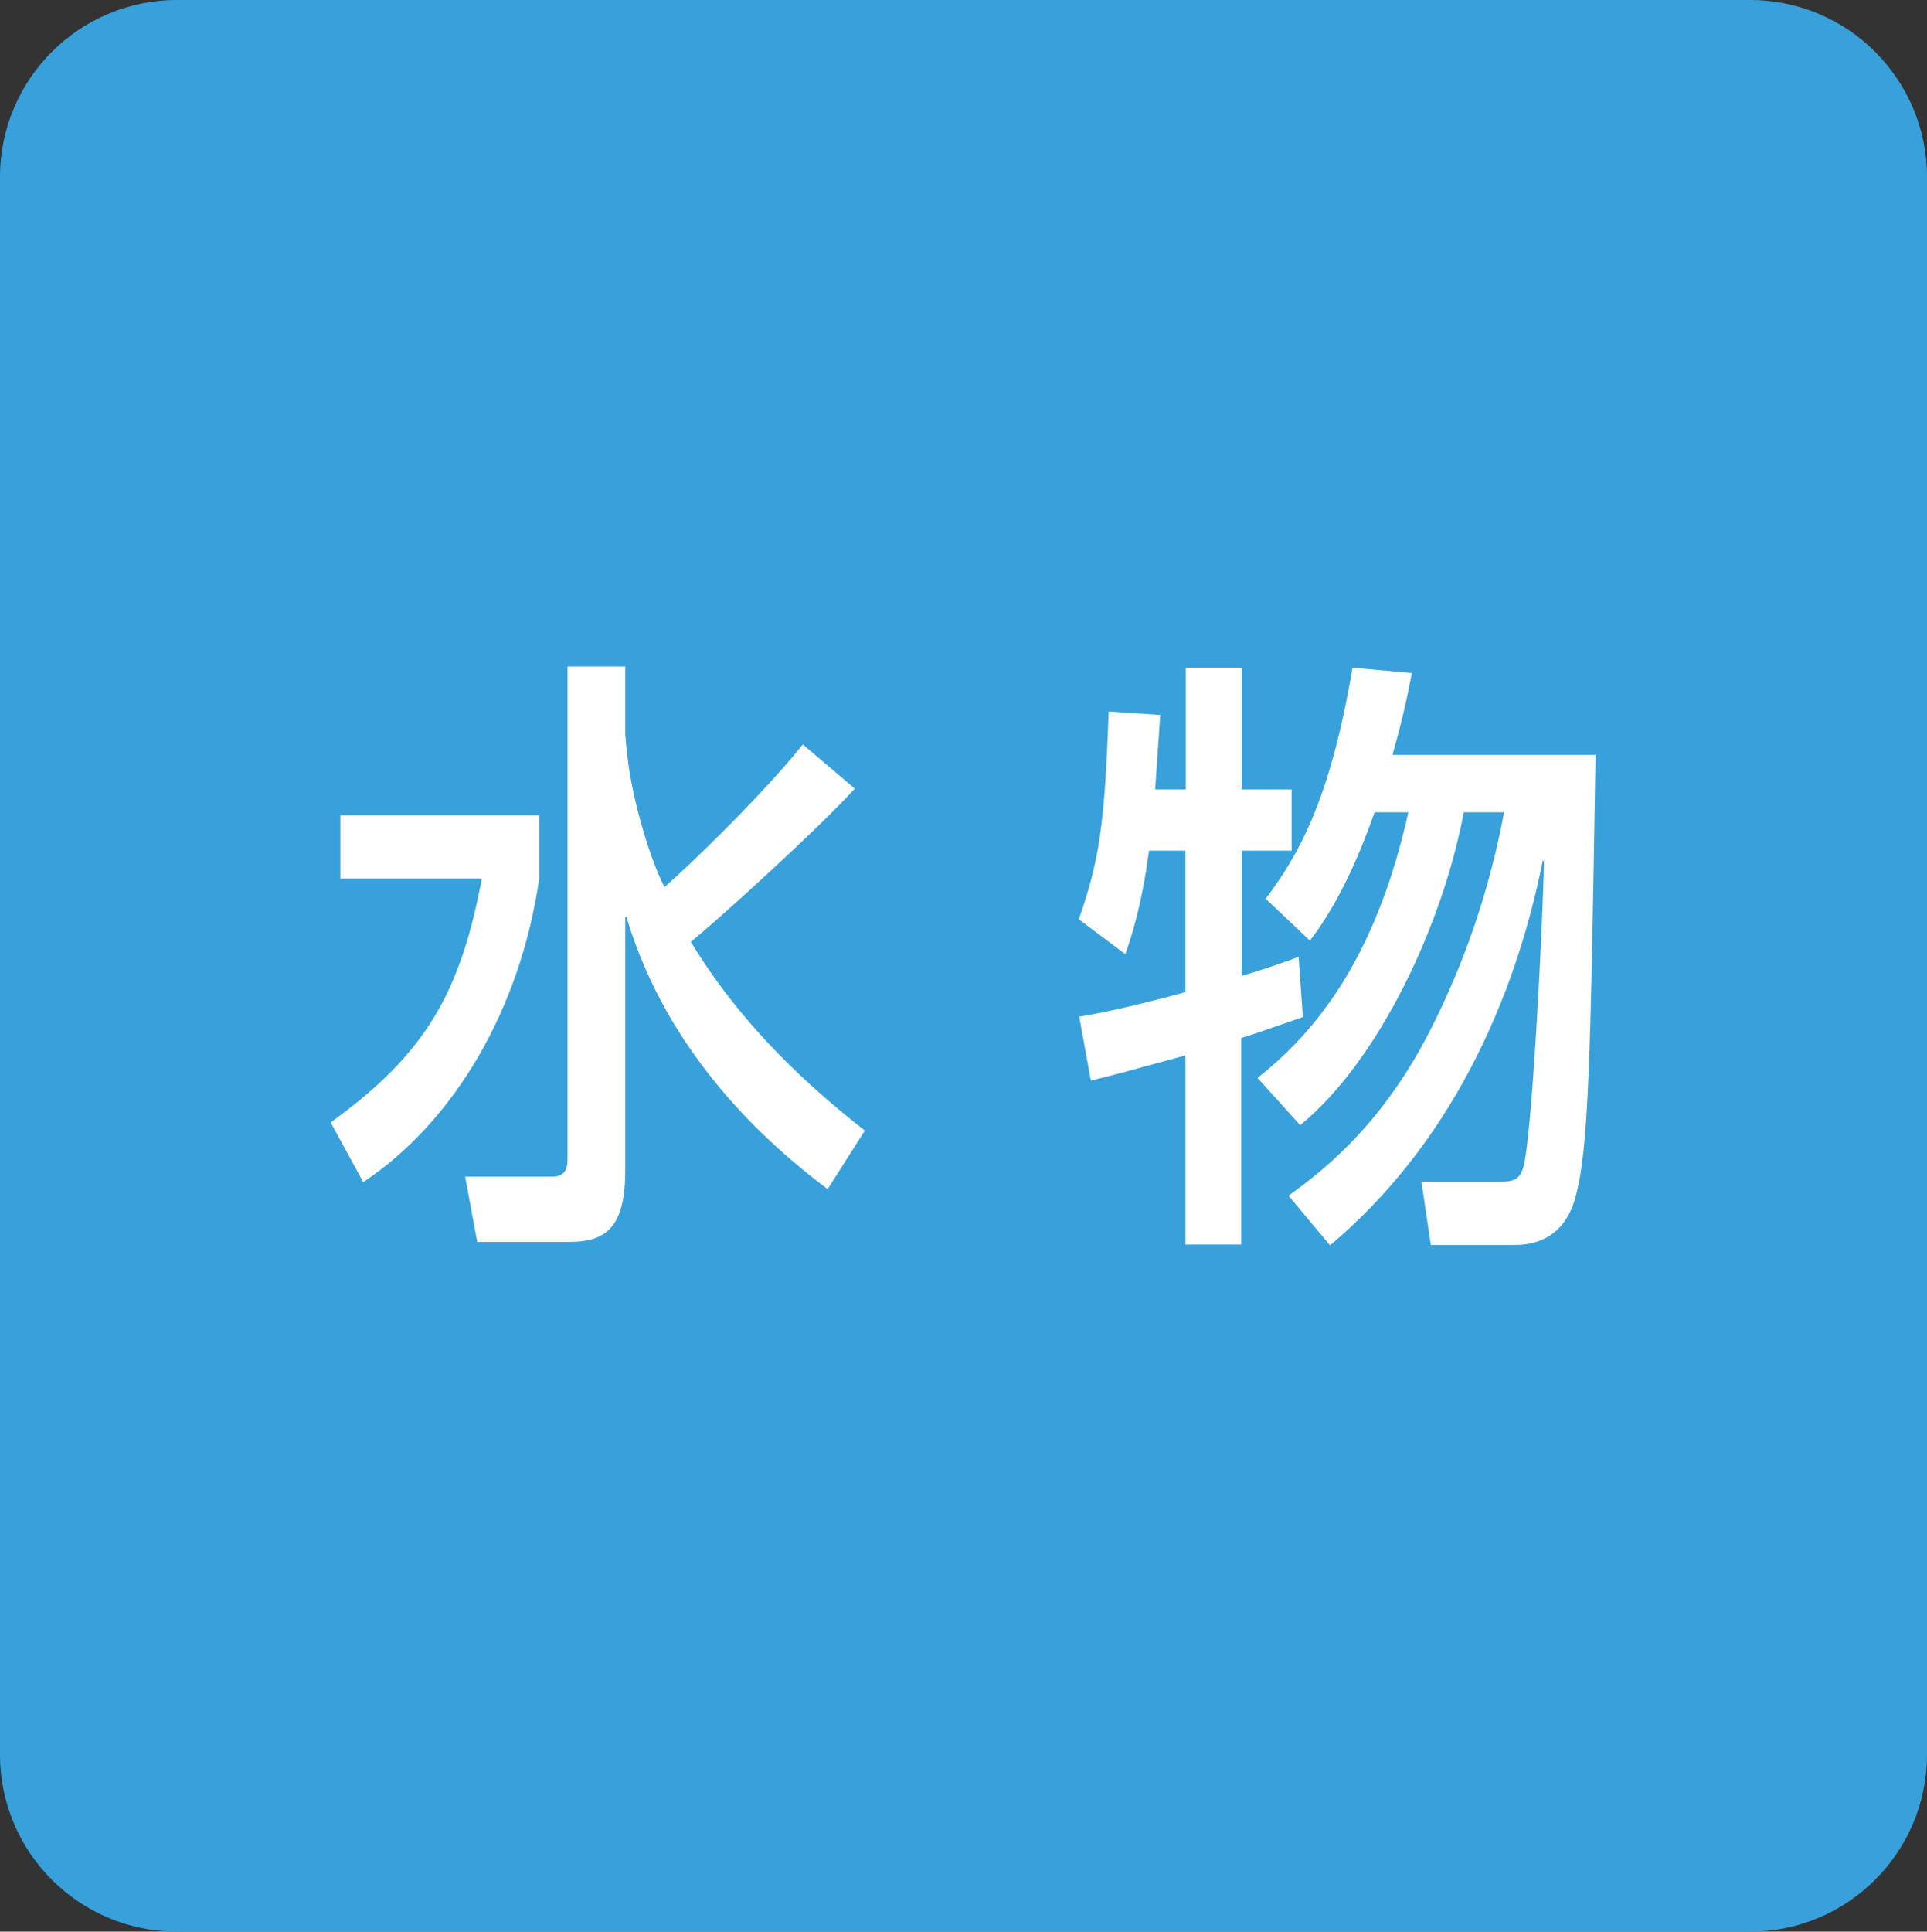 <?xml version="1.0" encoding="utf-8"?>
<!-- Generator: Adobe Illustrator 27.0.0, SVG Export Plug-In . SVG Version: 6.00 Build 0)  -->
<svg version="1.1" id="レイヤー_1" xmlns="http://www.w3.org/2000/svg" xmlns:xlink="http://www.w3.org/1999/xlink" x="0px"
	 y="0px" viewBox="0 0 49.71 49.82" style="enable-background:new 0 0 49.71 49.82;" xml:space="preserve">
<rect x="0" y="0" width="49.71" height="49.82" fill="#333333" stroke="none"/>
<style type="text/css">
	.st0{fill:#38A1DB;stroke:#38A1DB;stroke-width:1.322;}
	.st1{fill:#FFFFFF;}
</style>
<path class="st0" d="M45.14,49.16c2.16,0,3.91-1.75,3.91-3.91V4.57c0-2.16-1.75-3.91-3.91-3.91H4.57c-2.16,0-3.91,1.75-3.91,3.91
	v40.68c0,2.16,1.75,3.91,3.91,3.91H45.14z"/>
<g>
	<g>
		<path class="st1" d="M8.78,21.03h5.13v1.63c-0.49,3.38-2.19,6.26-4.54,7.83l-0.84-1.54c2.43-1.76,3.34-3.31,3.9-6.29H8.78V21.03z
			 M16.14,19c0,0.11,0.01,0.22,0.03,0.33c0.07,1,0.53,2.68,0.97,3.55c0.63-0.54,2.54-2.39,3.57-3.68l1.34,1.14
			c-0.87,0.97-3.56,3.42-4.23,3.95c1.51,2.5,3.57,4.14,4.49,4.87l-0.96,1.51c-1.56-1.17-4.13-3.46-5.19-7.02h-0.03v6.53
			c0,1.43-0.46,1.85-1.43,1.85h-2.39l-0.31-1.68h2.23c0.21,0,0.41-0.06,0.41-0.44V17.19h1.49V19z"/>
		<path class="st1" d="M29.64,21.95c-0.14,1.05-0.34,1.9-0.61,2.66l-1.2-0.9c0.53-1.52,0.67-2.46,0.77-5.36l1.33,0.09l-0.13,1.92
			h0.79v-3.14h1.44v3.14h1.29v1.58h-1.29v3.23c0.74-0.22,1-0.32,1.47-0.49l0.11,1.55c-0.93,0.32-1.13,0.4-1.59,0.54v5.33h-1.44
			v-4.88c-1.39,0.38-1.86,0.51-2.44,0.65l-0.3-1.65c0.54-0.09,1.21-0.22,2.74-0.63v-3.65H29.64z M33.24,30.84
			c0.71-0.52,2.33-1.68,3.63-4.22c0.91-1.77,1.56-3.68,1.93-5.67h-1.04c-0.54,2.89-2.19,6.41-4.22,8.07l-1.1-1.22
			c1.84-1.44,3.16-3.57,3.89-6.85h-0.87c-0.33,0.93-0.87,2.28-1.67,3.31l-1.14-1.08c0.86-1.14,1.67-2.58,2.24-5.96l1.53,0.14
			c-0.1,0.52-0.2,1.05-0.5,2.11h5.24c-0.13,7.9-0.17,10.19-0.53,11.45c-0.34,1.19-1.31,1.19-1.59,1.19h-2.13l-0.24-1.63h1.96
			c0.31,0,0.56,0,0.66-0.35c0.23-0.71,0.51-6.31,0.54-7.91l-0.03-0.03c-0.74,3.71-2.44,7.36-5.49,9.93L33.24,30.84z"/>
	</g>
</g>
</svg>
